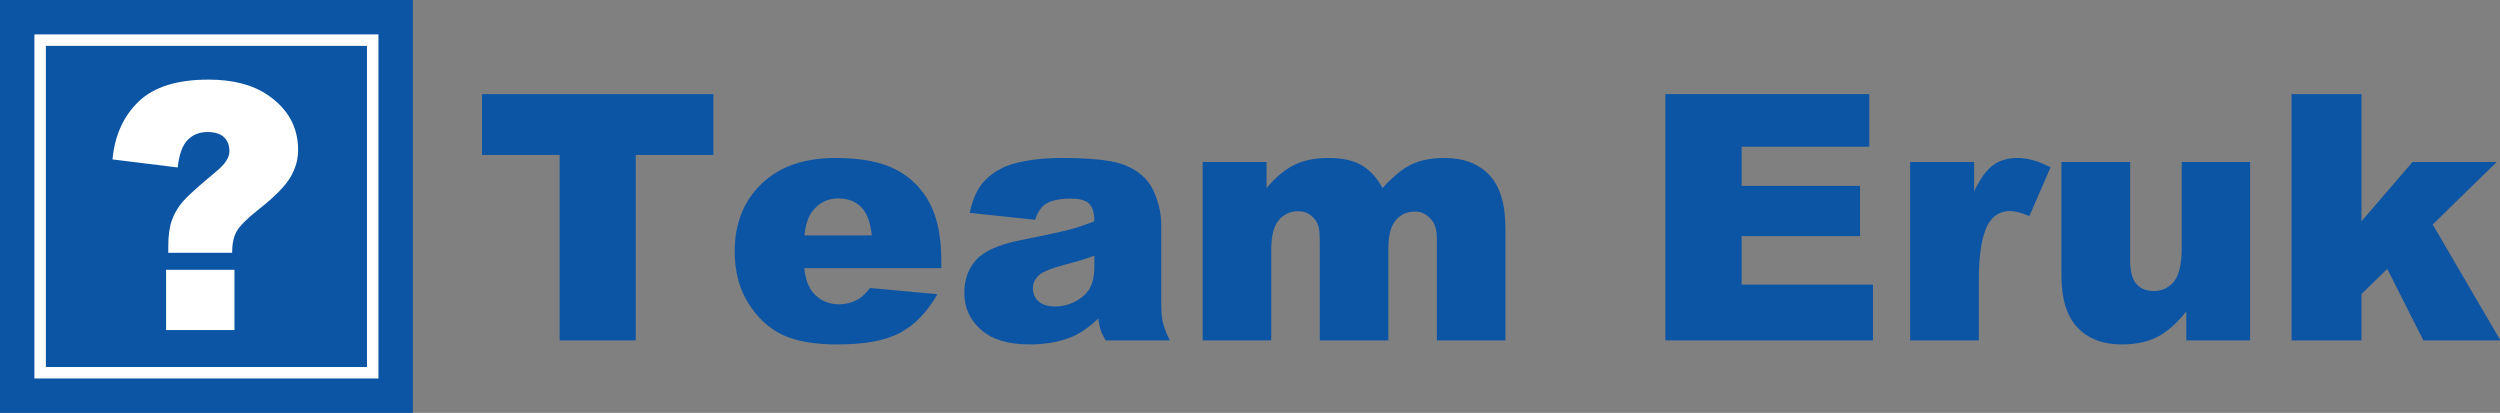 <svg version="1.1" id="layer" xmlns="http://www.w3.org/2000/svg" xmlns:xlink="http://www.w3.org/1999/xlink" x="0px" y="0px"
	 width="218px" height="36px" viewBox="0 0 218 36" enable-background="new 0 0 218 36" xml:space="preserve">
<rect x="0" y="0" width="218" height="36" fill="#808080" stroke="none"/>
<g>
	<g>
		<path fill="#0C54A4" d="M42.034,8.208h20.171v5.303h-6.768v16.172h-6.636V13.511h-6.768V8.208z"/>
		<path fill="#0C54A4" d="M82.083,23.384H70.13c0.107,0.957,0.366,1.67,0.776,2.139c0.576,0.674,1.328,1.011,2.256,1.011
			c0.586,0,1.143-0.146,1.67-0.439c0.322-0.186,0.669-0.513,1.04-0.981l5.874,0.542c-0.898,1.563-1.982,2.683-3.252,3.362
			s-3.091,1.018-5.464,1.018c-2.061,0-3.682-0.291-4.863-0.872s-2.161-1.504-2.937-2.769s-1.165-2.751-1.165-4.46
			c0-2.432,0.779-4.399,2.336-5.903s3.708-2.256,6.453-2.256c2.227,0,3.984,0.337,5.273,1.011s2.271,1.65,2.944,2.93
			s1.011,2.944,1.011,4.995V23.384z M76.019,20.527c-0.117-1.152-0.427-1.978-0.93-2.476s-1.165-0.747-1.985-0.747
			c-0.947,0-1.704,0.376-2.271,1.128c-0.361,0.469-0.591,1.167-0.688,2.095H76.019z"/>
		<path fill="#0C54A4" d="M90.257,19.165l-5.698-0.601c0.215-0.996,0.525-1.78,0.93-2.351s0.989-1.067,1.75-1.487
			c0.547-0.303,1.299-0.537,2.256-0.703s1.992-0.249,3.105-0.249c1.787,0,3.223,0.1,4.307,0.3s1.987,0.618,2.71,1.252
			c0.508,0.439,0.908,1.062,1.201,1.868s0.439,1.575,0.439,2.307v6.87c0,0.732,0.046,1.306,0.139,1.721s0.295,0.945,0.608,1.589
			h-5.596c-0.225-0.4-0.371-0.706-0.439-0.916s-0.137-0.54-0.205-0.989c-0.781,0.752-1.558,1.289-2.329,1.611
			c-1.055,0.43-2.28,0.645-3.677,0.645c-1.855,0-3.264-0.43-4.226-1.289s-1.443-1.919-1.443-3.179c0-1.182,0.347-2.153,1.04-2.915
			s1.973-1.328,3.838-1.699c2.236-0.449,3.687-0.764,4.351-0.945s1.367-0.417,2.109-0.71c0-0.732-0.151-1.245-0.454-1.538
			s-0.835-0.439-1.597-0.439c-0.977,0-1.709,0.156-2.197,0.469C90.799,18.032,90.491,18.491,90.257,19.165z M95.428,22.3
			c-0.82,0.293-1.675,0.552-2.563,0.776c-1.211,0.322-1.978,0.64-2.3,0.952c-0.332,0.322-0.498,0.688-0.498,1.099
			c0,0.469,0.164,0.852,0.491,1.15s0.808,0.447,1.443,0.447c0.664,0,1.282-0.161,1.853-0.483s0.977-0.715,1.216-1.179
			s0.359-1.067,0.359-1.809V22.3z"/>
		<path fill="#0C54A4" d="M104.876,14.126h5.566v2.271c0.802-0.947,1.611-1.621,2.428-2.021c0.817-0.4,1.802-0.601,2.956-0.601
			c1.242,0,2.225,0.22,2.949,0.659s1.315,1.094,1.775,1.963c0.936-1.016,1.79-1.707,2.56-2.073s1.721-0.549,2.853-0.549
			c1.667,0,2.97,0.496,3.906,1.487s1.404,2.542,1.404,4.651v9.771h-5.977V20.82c0-0.703-0.136-1.226-0.409-1.567
			c-0.399-0.537-0.896-0.806-1.489-0.806c-0.701,0-1.266,0.254-1.694,0.762s-0.642,1.323-0.642,2.446v8.027h-5.977v-8.569
			c0-0.684-0.04-1.147-0.118-1.392c-0.127-0.391-0.348-0.706-0.662-0.945c-0.313-0.239-0.681-0.359-1.102-0.359
			c-0.686,0-1.25,0.259-1.69,0.776c-0.441,0.518-0.662,1.367-0.662,2.549v7.939h-5.977V14.126z"/>
		<path fill="#0C54A4" d="M145.218,8.208h17.783v4.585h-11.133v3.413h10.327v4.38h-10.327v4.233h11.455v4.863h-18.105V8.208z"/>
		<path fill="#0C54A4" d="M166.561,14.126h5.581v2.549c0.537-1.104,1.091-1.863,1.663-2.278s1.277-0.623,2.117-0.623
			c0.879,0,1.841,0.273,2.886,0.82l-1.846,4.248c-0.703-0.293-1.26-0.439-1.67-0.439c-0.781,0-1.387,0.322-1.816,0.967
			c-0.615,0.908-0.923,2.607-0.923,5.098v5.215h-5.991V14.126z"/>
		<path fill="#0C54A4" d="M196.209,29.683h-5.566v-2.52c-0.83,1.035-1.668,1.772-2.512,2.212c-0.846,0.439-1.883,0.659-3.113,0.659
			c-1.641,0-2.927-0.491-3.86-1.472s-1.399-2.493-1.399-4.534v-9.902h5.991v8.555c0,0.977,0.181,1.67,0.542,2.08
			s0.869,0.615,1.523,0.615c0.713,0,1.296-0.273,1.751-0.82c0.453-0.547,0.681-1.528,0.681-2.944v-7.485h5.962V29.683z"/>
		<path fill="#0C54A4" d="M199.827,8.208h6.094v11.085l4.453-5.167h7.339l-5.581,5.449l5.903,10.107h-6.717l-3.151-6.236
			l-2.246,2.193v4.043h-6.094V8.208z"/>
	</g>
	<rect fill="#0C54A4" width="36" height="36"/>
	<g>
		<path fill="#FFFFFF" d="M32,4v28H4V4H32 M33,3H3v30h30V3L33,3z"/>
	</g>
	<g>
		<path fill="#FFFFFF" d="M20.24,22.045h-5.566v-0.557c0-0.947,0.107-1.716,0.322-2.307s0.535-1.13,0.959-1.619
			s1.379-1.348,2.864-2.578c0.791-0.645,1.187-1.235,1.187-1.772s-0.159-0.955-0.476-1.252s-0.798-0.447-1.443-0.447
			c-0.693,0-1.267,0.229-1.721,0.688s-0.745,1.26-0.872,2.402l-5.684-0.703c0.195-2.09,0.955-3.772,2.278-5.046
			s3.352-1.912,6.086-1.912c2.129,0,3.848,0.444,5.156,1.333c1.777,1.201,2.666,2.803,2.666,4.805c0,0.83-0.229,1.631-0.688,2.402
			s-1.396,1.714-2.813,2.827c-0.986,0.781-1.609,1.409-1.868,1.882S20.24,21.284,20.24,22.045z M14.483,23.525h5.962v5.259h-5.962
			V23.525z"/>
	</g>
</g>
</svg>
